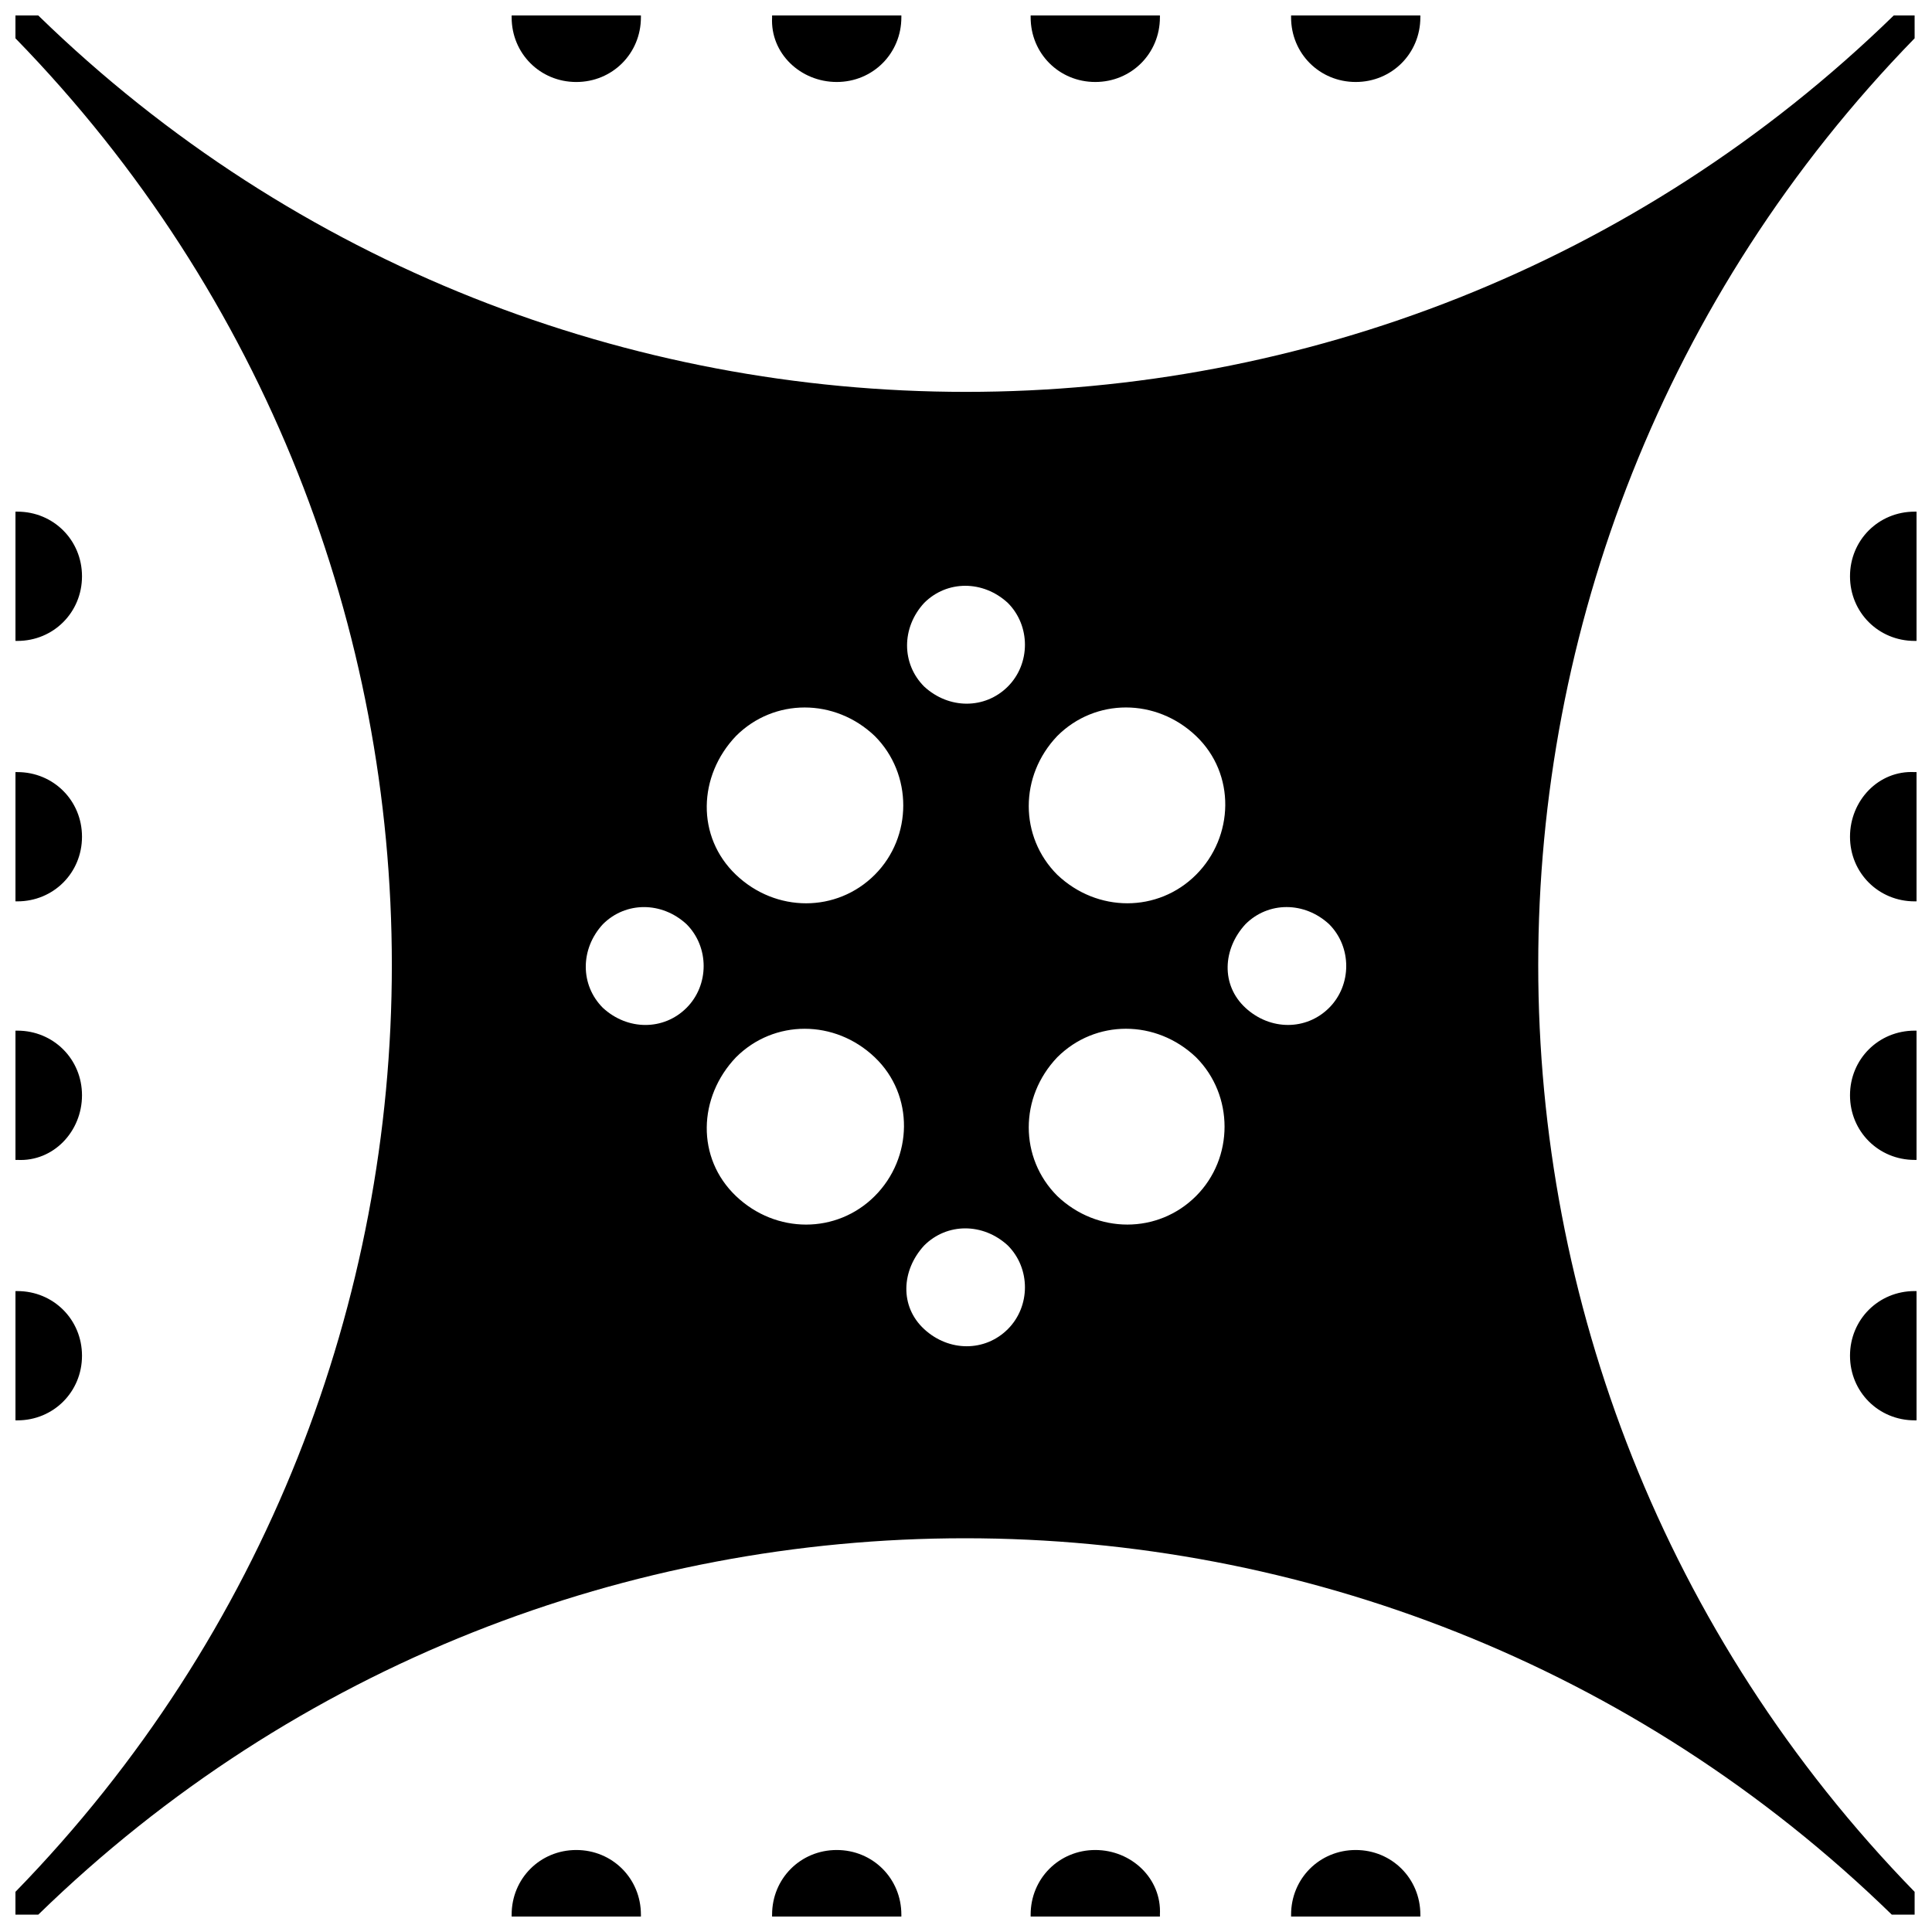 <?xml version="1.0" encoding="UTF-8"?>
<!-- Uploaded to: ICON Repo, www.svgrepo.com, Generator: ICON Repo Mixer Tools -->
<svg width="800px" height="800px" version="1.1" viewBox="144 144 512 512" xmlns="http://www.w3.org/2000/svg">
 <defs>
  <clipPath id="a">
   <path d="m148.09 148.09h503.81v503.81h-503.81z"/>
  </clipPath>
 </defs>
 <g clip-path="url(#a)">
  <path d="m296.72 634.27c-9.574 0-17.129 7.559-17.129 17.129v0.504h34.258v-0.504c0-9.57-7.559-17.129-17.129-17.129zm0-468.54c9.574 0 17.129-7.559 17.129-17.129v-0.504h-34.258v0.504c0 9.574 7.555 17.129 17.129 17.129zm137.54 468.54c-9.574 0-17.129 7.559-17.129 17.129v0.504h34.258v-0.504c0.504-9.57-7.559-17.129-17.129-17.129zm-268.53-130.99c0-9.574-7.559-17.129-17.129-17.129h-0.504v34.258h0.504c9.574 0 17.129-7.559 17.129-17.129zm337.55 130.99c-9.574 0-17.129 7.559-17.129 17.129v0.504h34.258v-0.504c0-9.57-7.559-17.129-17.129-17.129zm-337.55-200.01c0-9.574-7.559-17.129-17.129-17.129h-0.504v34.258h0.504c9.574 0.504 17.129-7.559 17.129-17.129zm0-137.54c0-9.574-7.559-17.129-17.129-17.129h-0.504v34.258h0.504c9.574 0 17.129-7.559 17.129-17.129zm0 69.02c0-9.574-7.559-17.129-17.129-17.129h-0.504v34.258h0.504c9.574 0 17.129-7.555 17.129-17.129zm200.01 268.53c-9.574 0-17.129 7.559-17.129 17.129v0.504h34.258v-0.504c0-9.57-7.555-17.129-17.129-17.129zm268.53-200.01c0 9.574 7.559 17.129 17.129 17.129h0.504v-34.258h-0.504c-9.57 0-17.129 7.555-17.129 17.129zm0-68.52c0 9.574 7.559 17.129 17.129 17.129h0.504v-34.258h-0.504c-9.57-0.504-17.129 7.559-17.129 17.129zm0-69.02c0 9.574 7.559 17.129 17.129 17.129h0.504v-34.258h-0.504c-9.57 0-17.129 7.555-17.129 17.129zm11.59-148.62c-136.54 133-355.19 133-491.72 0h-6.047v6.047c133 136.53 133 354.68 0 491.21v6.047h6.047c136.53-133 354.68-133 491.21 0h6.047v-6.047c-133-136.53-133-354.68 0-491.21l-0.004-6.047zm-319.92 262.99c-6.047 6.047-15.617 6.047-22.168 0-6.047-6.047-6.047-15.617 0-22.168 6.047-6.047 15.617-6.047 22.168 0 6.047 6.047 6.047 16.121 0 22.168zm49.879 49.879c-10.078 10.078-26.199 10.078-36.777 0-10.578-10.078-10.078-26.199 0-36.777 10.078-10.078 26.199-10.078 36.777 0 10.578 10.074 10.074 26.699 0 36.777zm0-85.145c-10.078 10.078-26.199 10.078-36.777 0-10.578-10.078-10.078-26.199 0-36.777 10.078-10.078 26.199-10.078 36.777 0 10.074 10.074 10.074 26.699 0 36.777zm35.266 120.41c-6.047 6.047-15.617 6.047-22.168 0-6.551-6.047-6.047-15.617 0-22.168 6.047-6.047 15.617-6.047 22.168 0 6.047 6.047 6.047 16.121 0 22.168zm0-170.29c-6.047 6.047-15.617 6.047-22.168 0-6.047-6.047-6.047-15.617 0-22.168 6.047-6.047 15.617-6.047 22.168 0 6.047 6.047 6.047 16.125 0 22.168zm49.879 135.02c-10.078 10.078-26.199 10.078-36.777 0-10.078-10.078-10.078-26.199 0-36.777 10.078-10.078 26.199-10.078 36.777 0 10.074 10.074 10.074 26.699 0 36.777zm0-85.145c-10.078 10.078-26.199 10.078-36.777 0-10.078-10.078-10.078-26.199 0-36.777 10.078-10.078 26.199-10.078 36.777 0 10.578 10.074 10.074 26.699 0 36.777zm35.266 35.266c-6.047 6.047-15.617 6.047-22.168 0-6.551-6.047-6.047-15.617 0-22.168 6.047-6.047 15.617-6.047 22.168 0 6.047 6.047 6.047 16.121 0 22.168zm-61.969-245.36c9.574 0 17.129-7.559 17.129-17.129v-0.504h-34.258v0.504c0 9.574 7.555 17.129 17.129 17.129zm-68.52 0c9.574 0 17.129-7.559 17.129-17.129v-0.504h-34.258v0.504c-0.504 9.574 7.559 17.129 17.129 17.129zm268.53 337.55c0 9.574 7.559 17.129 17.129 17.129h0.504v-34.258h-0.504c-9.57-0.004-17.129 7.555-17.129 17.129zm-130.99-337.55c9.574 0 17.129-7.559 17.129-17.129v-0.504h-34.258v0.504c-0.004 9.574 7.555 17.129 17.129 17.129z"/>
 </g>
</svg>